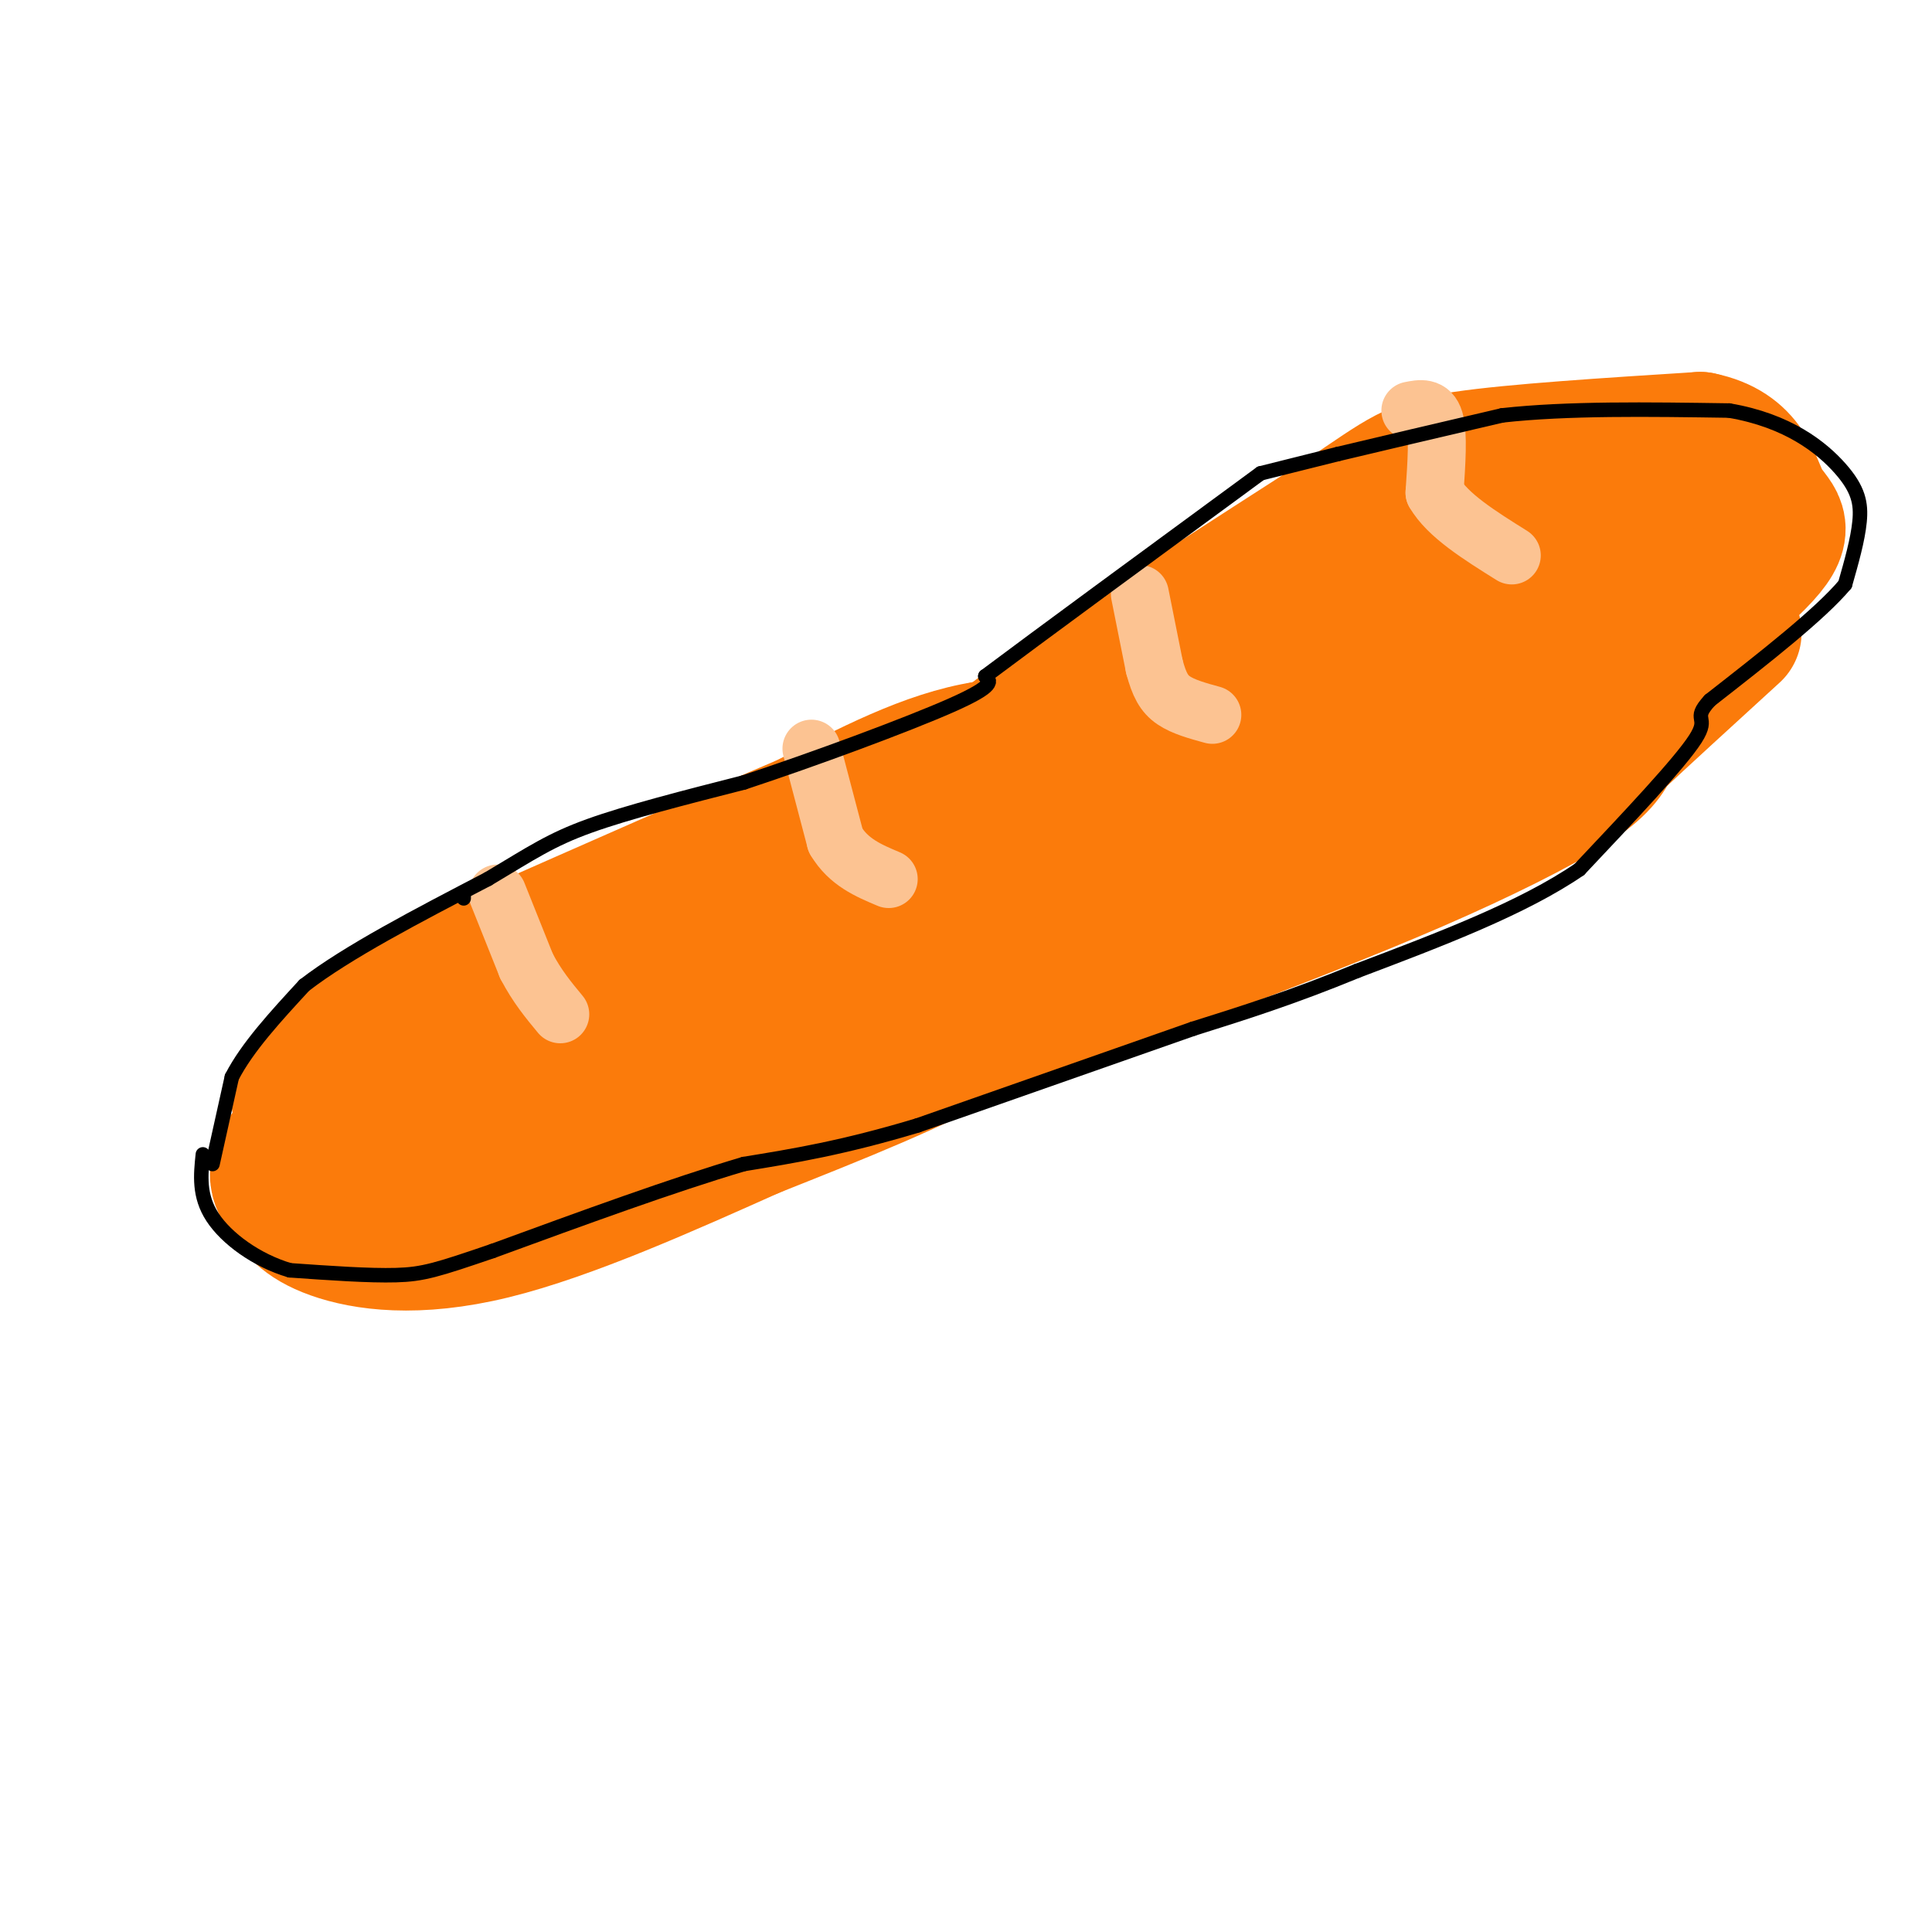 <svg viewBox='0 0 400 400' version='1.1' xmlns='http://www.w3.org/2000/svg' xmlns:xlink='http://www.w3.org/1999/xlink'><g fill='none' stroke='rgb(251,123,11)' stroke-width='28' stroke-linecap='round' stroke-linejoin='round'><path d='M69,230c11.083,-10.000 22.167,-20.000 36,-28c13.833,-8.000 30.417,-14.000 47,-20'/><path d='M152,182c14.274,-5.226 26.458,-8.292 32,-11c5.542,-2.708 4.440,-5.060 23,-14c18.560,-8.940 56.780,-24.470 95,-40'/><path d='M302,117c19.390,-9.064 20.366,-11.723 25,-13c4.634,-1.277 12.927,-1.171 18,-1c5.073,0.171 6.927,0.407 9,4c2.073,3.593 4.366,10.544 4,16c-0.366,5.456 -3.390,9.416 -7,13c-3.610,3.584 -7.805,6.792 -12,10'/><path d='M339,146c-1.483,3.276 0.809,6.466 -19,15c-19.809,8.534 -61.718,22.413 -84,32c-22.282,9.587 -24.938,14.882 -35,21c-10.062,6.118 -27.531,13.059 -45,20'/><path d='M156,234c-17.333,7.750 -38.167,17.125 -54,21c-15.833,3.875 -26.667,2.250 -33,0c-6.333,-2.250 -8.167,-5.125 -10,-8'/><path d='M59,247c-2.143,-2.786 -2.500,-5.750 2,-10c4.500,-4.250 13.857,-9.786 26,-14c12.143,-4.214 27.071,-7.107 42,-10'/><path d='M129,213c-5.289,3.244 -39.511,16.356 -48,21c-8.489,4.644 8.756,0.822 26,-3'/><path d='M107,231c16.238,-7.286 43.833,-24.000 67,-34c23.167,-10.000 41.905,-13.286 54,-17c12.095,-3.714 17.548,-7.857 23,-12'/><path d='M251,168c4.976,-3.917 5.917,-7.708 26,-20c20.083,-12.292 59.310,-33.083 72,-39c12.690,-5.917 -1.155,3.042 -15,12'/><path d='M334,121c-3.000,4.533 -3.000,9.867 -23,17c-20.000,7.133 -60.000,16.067 -100,25'/><path d='M211,163c-18.345,4.060 -14.208,1.708 -3,0c11.208,-1.708 29.488,-2.774 30,-4c0.512,-1.226 -16.744,-2.613 -34,-4'/><path d='M204,155c-11.833,1.833 -24.417,8.417 -37,15'/><path d='M167,170c-16.833,7.167 -40.417,17.583 -64,28'/><path d='M103,198c-12.048,4.500 -10.167,1.750 -17,7c-6.833,5.250 -22.381,18.500 -24,22c-1.619,3.500 10.690,-2.750 23,-9'/><path d='M85,218c17.400,-6.733 49.400,-19.067 74,-32c24.600,-12.933 41.800,-26.467 59,-40'/><path d='M218,146c19.833,-13.167 39.917,-26.083 60,-39'/><path d='M278,107c12.711,-8.556 14.489,-10.444 25,-12c10.511,-1.556 29.756,-2.778 49,-4'/><path d='M352,91c10.095,2.024 10.833,9.083 13,13c2.167,3.917 5.762,4.690 0,11c-5.762,6.310 -20.881,18.155 -36,30'/><path d='M329,145c-7.560,6.845 -8.458,8.958 -23,16c-14.542,7.042 -42.726,19.012 -61,28c-18.274,8.988 -26.637,14.994 -35,21'/><path d='M210,210c-10.536,4.238 -19.375,4.333 -21,5c-1.625,0.667 3.964,1.905 15,-1c11.036,-2.905 27.518,-9.952 44,-17'/><path d='M248,197c15.190,-5.857 31.167,-12.000 45,-18c13.833,-6.000 25.524,-11.857 32,-16c6.476,-4.143 7.738,-6.571 9,-9'/><path d='M334,154c5.667,-5.333 15.333,-14.167 25,-23'/></g>
<g fill='none' stroke='rgb(252,195,146)' stroke-width='12' stroke-linecap='round' stroke-linejoin='round'><path d='M103,185c0.000,0.000 6.000,15.000 6,15'/><path d='M109,200c2.167,4.167 4.583,7.083 7,10'/><path d='M168,155c0.000,0.000 5.000,19.000 5,19'/><path d='M173,174c2.667,4.500 6.833,6.250 11,8'/><path d='M236,123c0.000,0.000 3.000,15.000 3,15'/><path d='M239,138c1.000,3.756 2.000,5.644 4,7c2.000,1.356 5.000,2.178 8,3'/><path d='M292,85c2.083,-0.417 4.167,-0.833 5,2c0.833,2.833 0.417,8.917 0,15'/><path d='M297,102c2.667,4.667 9.333,8.833 16,13'/></g>
<g fill='none' stroke='rgb(0,0,0)' stroke-width='3' stroke-linecap='round' stroke-linejoin='round'><path d='M44,241c0.000,0.000 4.000,-18.000 4,-18'/><path d='M48,223c3.167,-6.167 9.083,-12.583 15,-19'/><path d='M63,204c8.833,-6.833 23.417,-14.417 38,-22'/><path d='M101,182c9.156,-5.467 13.044,-8.133 21,-11c7.956,-2.867 19.978,-5.933 32,-9'/><path d='M154,162c14.222,-4.689 33.778,-11.911 43,-16c9.222,-4.089 8.111,-5.044 7,-6'/><path d='M204,140c10.667,-8.000 33.833,-25.000 57,-42'/><path d='M261,98c0.000,0.000 16.000,-4.000 16,-4'/><path d='M277,94c8.333,-2.000 21.167,-5.000 34,-8'/><path d='M311,86c13.500,-1.500 30.250,-1.250 47,-1'/><path d='M358,85c12.202,2.060 19.208,7.708 23,12c3.792,4.292 4.369,7.226 4,11c-0.369,3.774 -1.685,8.387 -3,13'/><path d='M382,121c-5.167,6.167 -16.583,15.083 -28,24'/><path d='M354,145c-3.956,4.311 0.156,3.089 -3,8c-3.156,4.911 -13.578,15.956 -24,27'/><path d='M327,180c-11.667,8.000 -28.833,14.500 -46,21'/><path d='M281,201c-13.333,5.500 -23.667,8.750 -34,12'/><path d='M247,213c-15.167,5.333 -36.083,12.667 -57,20'/><path d='M190,233c-15.500,4.667 -25.750,6.333 -36,8'/><path d='M154,241c-14.667,4.333 -33.333,11.167 -52,18'/><path d='M102,259c-11.556,3.956 -14.444,4.844 -20,5c-5.556,0.156 -13.778,-0.422 -22,-1'/><path d='M60,263c-6.889,-2.022 -13.111,-6.578 -16,-11c-2.889,-4.422 -2.444,-8.711 -2,-13'/><path d='M96,185c0.000,0.000 0.000,1.000 0,1'/></g>
</svg>